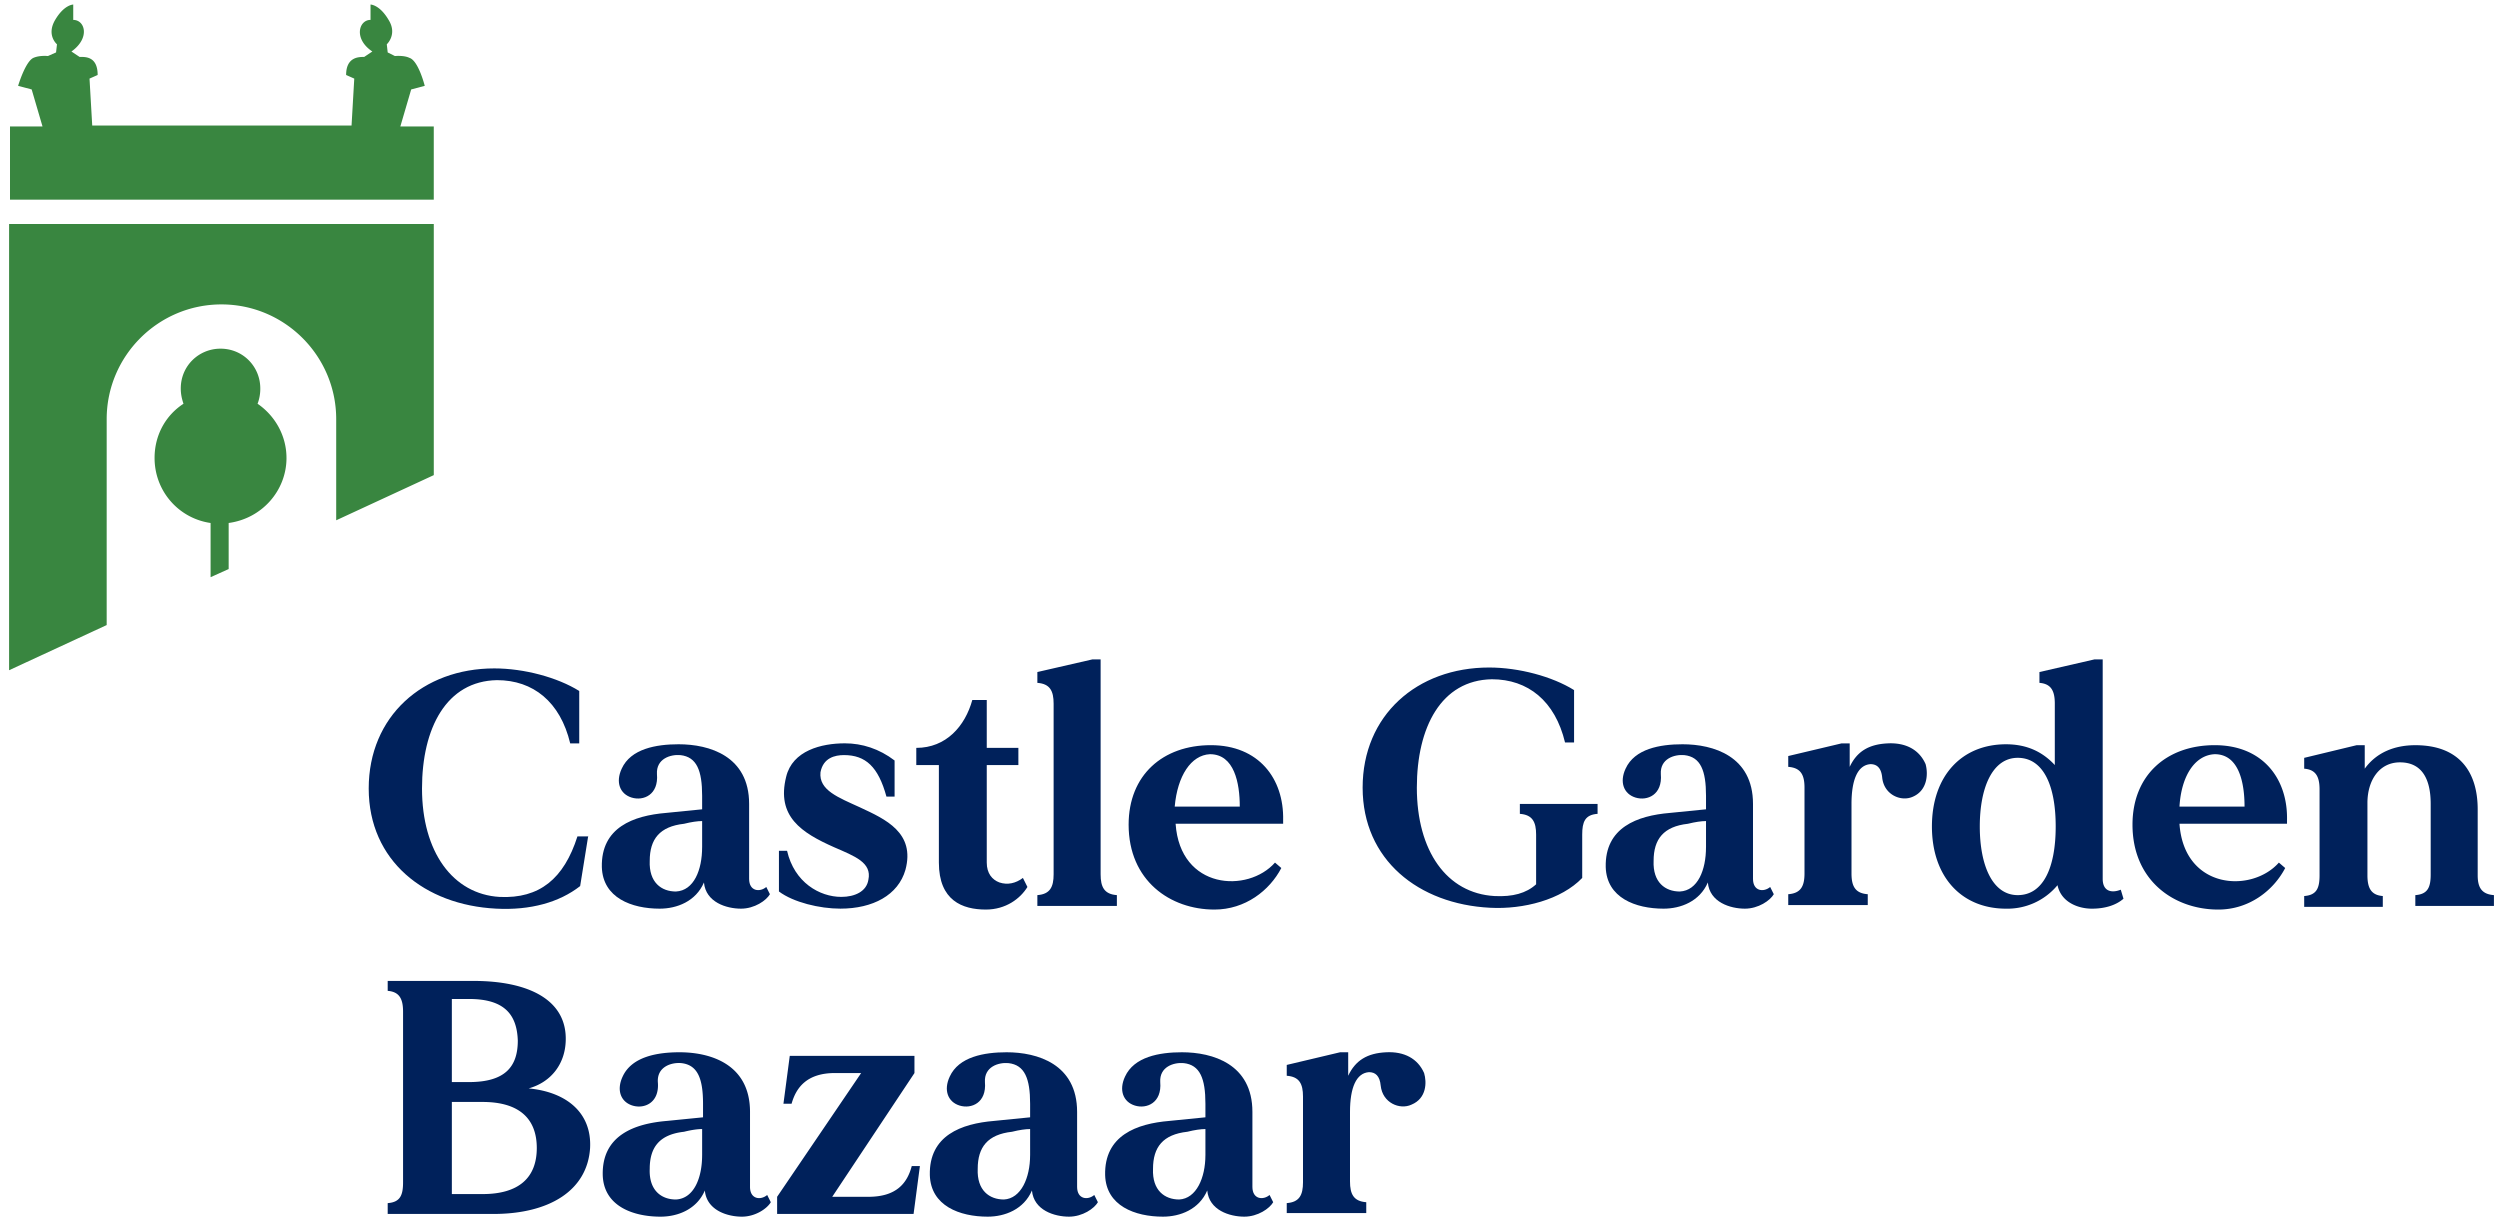 <svg xmlns="http://www.w3.org/2000/svg" width="165" height="81" xmlns:v="https://vecta.io/nano"><path d="M28.569 8.348h-2.147l.716-2.444.895-.238s-.417-1.669-1.014-1.848c-.358-.179-.954-.119-.954-.119l-.477-.238-.06-.537s.716-.656.119-1.61C25.051.3 24.455.3 24.455.3v1.013c-.775 0-1.133 1.252.119 2.086l-.537.358c-.358 0-1.193 0-1.193 1.192l.537.238-.179 3.1H6.087l-.179-3.1.537-.238c0-1.252-.835-1.192-1.193-1.192L4.715 3.4c1.252-.894.895-2.086.119-2.086V.3s-.596 0-1.193 1.013.119 1.61.119 1.61l-.06.537-.537.238s-.537-.06-.954.119c-.537.238-1.014 1.848-1.014 1.848l.895.238.716 2.444H.66v4.829h27.969V8.348h-.06 0zm-9.661 21.877c0-1.49-.775-2.802-1.908-3.577a2.79 2.79 0 0 0 .179-1.013c0-1.431-1.133-2.623-2.624-2.623-1.431 0-2.624 1.133-2.624 2.623 0 .358.06.656.179 1.013-1.193.775-1.908 2.086-1.908 3.577 0 2.206 1.61 3.994 3.697 4.292v3.577l1.193-.537v-3.04c2.207-.298 3.817-2.146 3.817-4.292zM7.041 27.662c0-4.173 3.399-7.571 7.574-7.571h0c4.175 0 7.574 3.398 7.574 7.571v6.677l6.441-2.981V14.786H.6v29.449l6.441-2.981V27.662z" fill="#398640"/><g fill="#00215b"><path d="M38.827 55.143l-.537 3.338c-1.372 1.073-3.28 1.61-5.546 1.49-4.711-.238-8.409-3.159-8.409-7.928s3.578-7.928 8.289-7.928c1.968 0 4.175.596 5.606 1.49v3.458h-.596c-.656-2.742-2.445-4.173-4.831-4.173-3.34.06-4.95 3.159-4.95 7.154 0 4.173 2.028 6.975 5.129 7.154 2.624.119 4.234-1.192 5.129-3.994h.716v-.06z"/><use href="#B"/><path d="M56.777 53.295c1.67.775 3.638 1.669 2.982 4.113-.477 1.669-2.147 2.563-4.294 2.563-1.372 0-3.101-.417-4.055-1.133v-2.683h.537c.477 2.086 2.147 3.04 3.578 3.04.895 0 1.67-.358 1.789-1.133.239-1.133-.895-1.55-2.266-2.146-2.147-.954-3.817-2.027-3.161-4.65.417-1.729 2.326-2.206 3.876-2.206 1.133 0 2.266.358 3.28 1.133v2.385h-.537c-.537-1.967-1.372-2.742-2.803-2.742-.596 0-1.372.179-1.551 1.133-.119 1.192 1.193 1.669 2.624 2.325zm11.033 5.246c-.477.775-1.431 1.49-2.743 1.49-1.551 0-3.101-.596-3.101-3.1v-6.438h-1.491V49.36c1.968 0 3.22-1.431 3.697-3.159h.954v3.159h2.087v1.133h-2.087v6.438c0 .715.358 1.133.835 1.311.537.179 1.073.06 1.551-.298l.298.596zm5.904.537v.715h-5.248v-.715c.835-.06 1.073-.537 1.073-1.371V46.44c0-.835-.239-1.311-1.073-1.371v-.715l3.638-.835h.537v14.188c0 .835.239 1.311 1.073 1.371zm10.973-4.71H77.59c.298 4.352 4.771 4.59 6.56 2.563l.417.358c-.775 1.49-2.385 2.742-4.413 2.742-2.922 0-5.665-1.908-5.665-5.604 0-3.279 2.266-5.246 5.427-5.246s4.831 2.206 4.771 4.948v.238h0zm-7.156-1.133h4.294c0-1.55-.358-3.458-1.968-3.458-1.252.06-2.147 1.431-2.326 3.458zm27.909-.178v.656c-.835.06-1.014.537-1.014 1.371v2.861c-1.372 1.431-3.876 2.086-6.083 1.967-4.711-.238-8.409-3.159-8.409-7.928s3.578-7.928 8.349-7.928c1.968 0 4.175.596 5.606 1.49v3.458h-.596c-.656-2.742-2.445-4.173-4.831-4.173-3.34.06-4.95 3.159-4.95 7.154 0 4.173 1.968 6.975 5.129 7.154 1.193.06 2.087-.179 2.743-.775v-3.279c0-.835-.239-1.311-1.073-1.371v-.656h5.129z"/><use href="#B" x="66.256"/><path d="M126.254 52.58c-.775.358-1.908-.119-2.028-1.252-.06-.656-.358-.894-.775-.894-.835.06-1.252 1.013-1.252 2.623v4.59c0 .835.239 1.311 1.073 1.371v.715h-5.248v-.715c.835-.06 1.073-.537 1.073-1.371v-5.663c0-.835-.239-1.311-1.073-1.371v-.715l3.519-.835h.537v1.55c.477-1.013 1.252-1.49 2.505-1.55 1.193-.06 2.087.417 2.505 1.371.179.656.119 1.729-.835 2.146zm13.895 6.736c-.477.417-1.193.656-2.087.656s-2.028-.417-2.266-1.55a4.29 4.29 0 0 1-3.399 1.55c-2.922 0-4.89-2.086-4.89-5.425s1.968-5.425 4.89-5.425c1.431 0 2.445.537 3.22 1.371V46.44c0-.835-.239-1.311-1.014-1.371v-.715l3.638-.835h.537v14.486c0 .835.596.954 1.193.715l.179.596zm-4.473-4.769c0-2.742-.835-4.531-2.505-4.531s-2.505 1.967-2.505 4.531.835 4.531 2.505 4.531 2.505-1.788 2.505-4.531zm15.267-.179h-7.097c.298 4.352 4.771 4.59 6.56 2.563l.417.358c-.775 1.49-2.385 2.742-4.413 2.742-2.922 0-5.665-1.908-5.665-5.604 0-3.279 2.266-5.246 5.427-5.246s4.831 2.206 4.771 4.948v.238h0zm-7.097-1.133h4.294c0-1.55-.358-3.458-1.968-3.458-1.312.06-2.207 1.431-2.326 3.458zm20.754 5.843v.715h-5.188v-.715c.835-.06 1.014-.537 1.014-1.371v-4.65c0-1.669-.596-2.742-2.028-2.742-1.372 0-2.147 1.192-2.147 2.683v4.769c0 .835.239 1.311 1.014 1.371v.715h-5.188v-.715c.835-.06 1.014-.537 1.014-1.371v-5.663c0-.835-.239-1.311-1.014-1.371v-.715l3.459-.835h.537v1.55c.775-1.073 1.968-1.55 3.34-1.55 2.922 0 4.115 1.788 4.115 4.232v4.352c0 .775.239 1.252 1.073 1.311zM38.946 75.769c-.179 2.802-2.684 4.352-6.381 4.352h-6.977v-.715c.835-.06 1.014-.537 1.014-1.371V66.768c0-.835-.239-1.311-1.014-1.371v-.656h5.665c3.638 0 6.202 1.252 6.083 3.994-.06 1.49-.954 2.683-2.445 3.1 2.505.238 4.175 1.61 4.055 3.934zm-7.991-9.836h-1.133v5.484h1.133c2.385 0 3.22-1.013 3.22-2.742-.06-1.729-.895-2.742-3.22-2.742zm4.473 9.836c0-1.967-1.193-3.04-3.578-3.04h-2.028v6.08h2.028c2.385 0 3.578-1.073 3.578-3.04zm15.445 3.577c-.239.417-1.014.954-1.908.954-.954 0-2.326-.417-2.445-1.729-.537 1.252-1.789 1.729-2.922 1.729-1.849 0-3.757-.715-3.817-2.742-.06-2.623 2.087-3.398 4.234-3.577l2.385-.238v-.894c0-1.669-.358-2.563-1.431-2.683-.656-.06-1.61.238-1.551 1.252.119 1.371-.895 1.788-1.67 1.55s-1.073-1.013-.656-1.908c.596-1.311 2.266-1.61 3.757-1.61 2.028 0 4.652.775 4.652 3.934v4.948c0 .835.716.894 1.133.537l.239.477zm-4.532-3.1v-1.729c-.298 0-.716.06-1.193.179-1.61.179-2.266 1.013-2.266 2.444-.06 1.431.775 2.027 1.729 2.027 1.193-.06 1.729-1.431 1.729-2.921zm14.372.716l-.417 3.159H51.29v-1.133l5.546-8.167h-1.729c-1.849 0-2.564.954-2.863 2.027h-.537l.417-3.159h8.23v1.133l-5.427 8.167h2.385c1.849 0 2.564-.894 2.863-2.027h.537z"/><use href="#C"/><use href="#C" x="11.57"/><path d="M93.155 72.908c-.775.358-1.908-.119-2.028-1.252-.06-.656-.358-.894-.775-.894-.835.06-1.252 1.013-1.252 2.623v4.59c0 .835.239 1.311 1.073 1.371v.715h-5.248v-.656c.835-.06 1.073-.537 1.073-1.371v-5.663c0-.835-.239-1.311-1.073-1.371v-.715l3.519-.835h.537V71c.477-1.013 1.252-1.49 2.505-1.55 1.193-.06 2.087.417 2.505 1.371.179.596.179 1.669-.835 2.086z"/></g><defs ><path id="B" d="M50.814 59.018c-.239.417-1.014.954-1.908.954-.954 0-2.326-.417-2.445-1.729-.537 1.252-1.789 1.729-2.922 1.729-1.849 0-3.757-.715-3.817-2.742-.06-2.623 2.087-3.398 4.234-3.577l2.385-.238v-.894c0-1.669-.358-2.563-1.431-2.683-.656-.06-1.61.238-1.551 1.252.119 1.371-.895 1.788-1.67 1.55s-1.073-1.013-.656-1.908c.596-1.311 2.266-1.61 3.757-1.61 2.028 0 4.652.775 4.652 3.934v4.948c0 .835.716.894 1.133.537l.239.477zm-4.473-3.1V54.19c-.298 0-.716.06-1.193.179-1.61.179-2.266 1.013-2.266 2.444-.06 1.431.775 2.027 1.729 2.027 1.193-.06 1.729-1.431 1.729-2.921z"/><path id="C" d="M72.461 79.346c-.239.417-1.014.954-1.908.954-.954 0-2.326-.417-2.445-1.729-.537 1.252-1.789 1.729-2.922 1.729-1.849 0-3.757-.715-3.817-2.742-.06-2.623 2.087-3.398 4.234-3.577l2.385-.238v-.894c0-1.669-.358-2.563-1.431-2.683-.656-.06-1.61.238-1.551 1.252.119 1.371-.895 1.788-1.67 1.55s-1.073-1.013-.656-1.908c.596-1.311 2.266-1.61 3.757-1.61 2.028 0 4.652.775 4.652 3.934v4.948c0 .835.716.894 1.133.537l.239.477zm-4.473-3.1v-1.729c-.298 0-.716.06-1.193.179-1.61.179-2.266 1.013-2.266 2.444-.06 1.431.775 2.027 1.729 2.027 1.133-.06 1.729-1.431 1.729-2.921z"/></defs></svg>